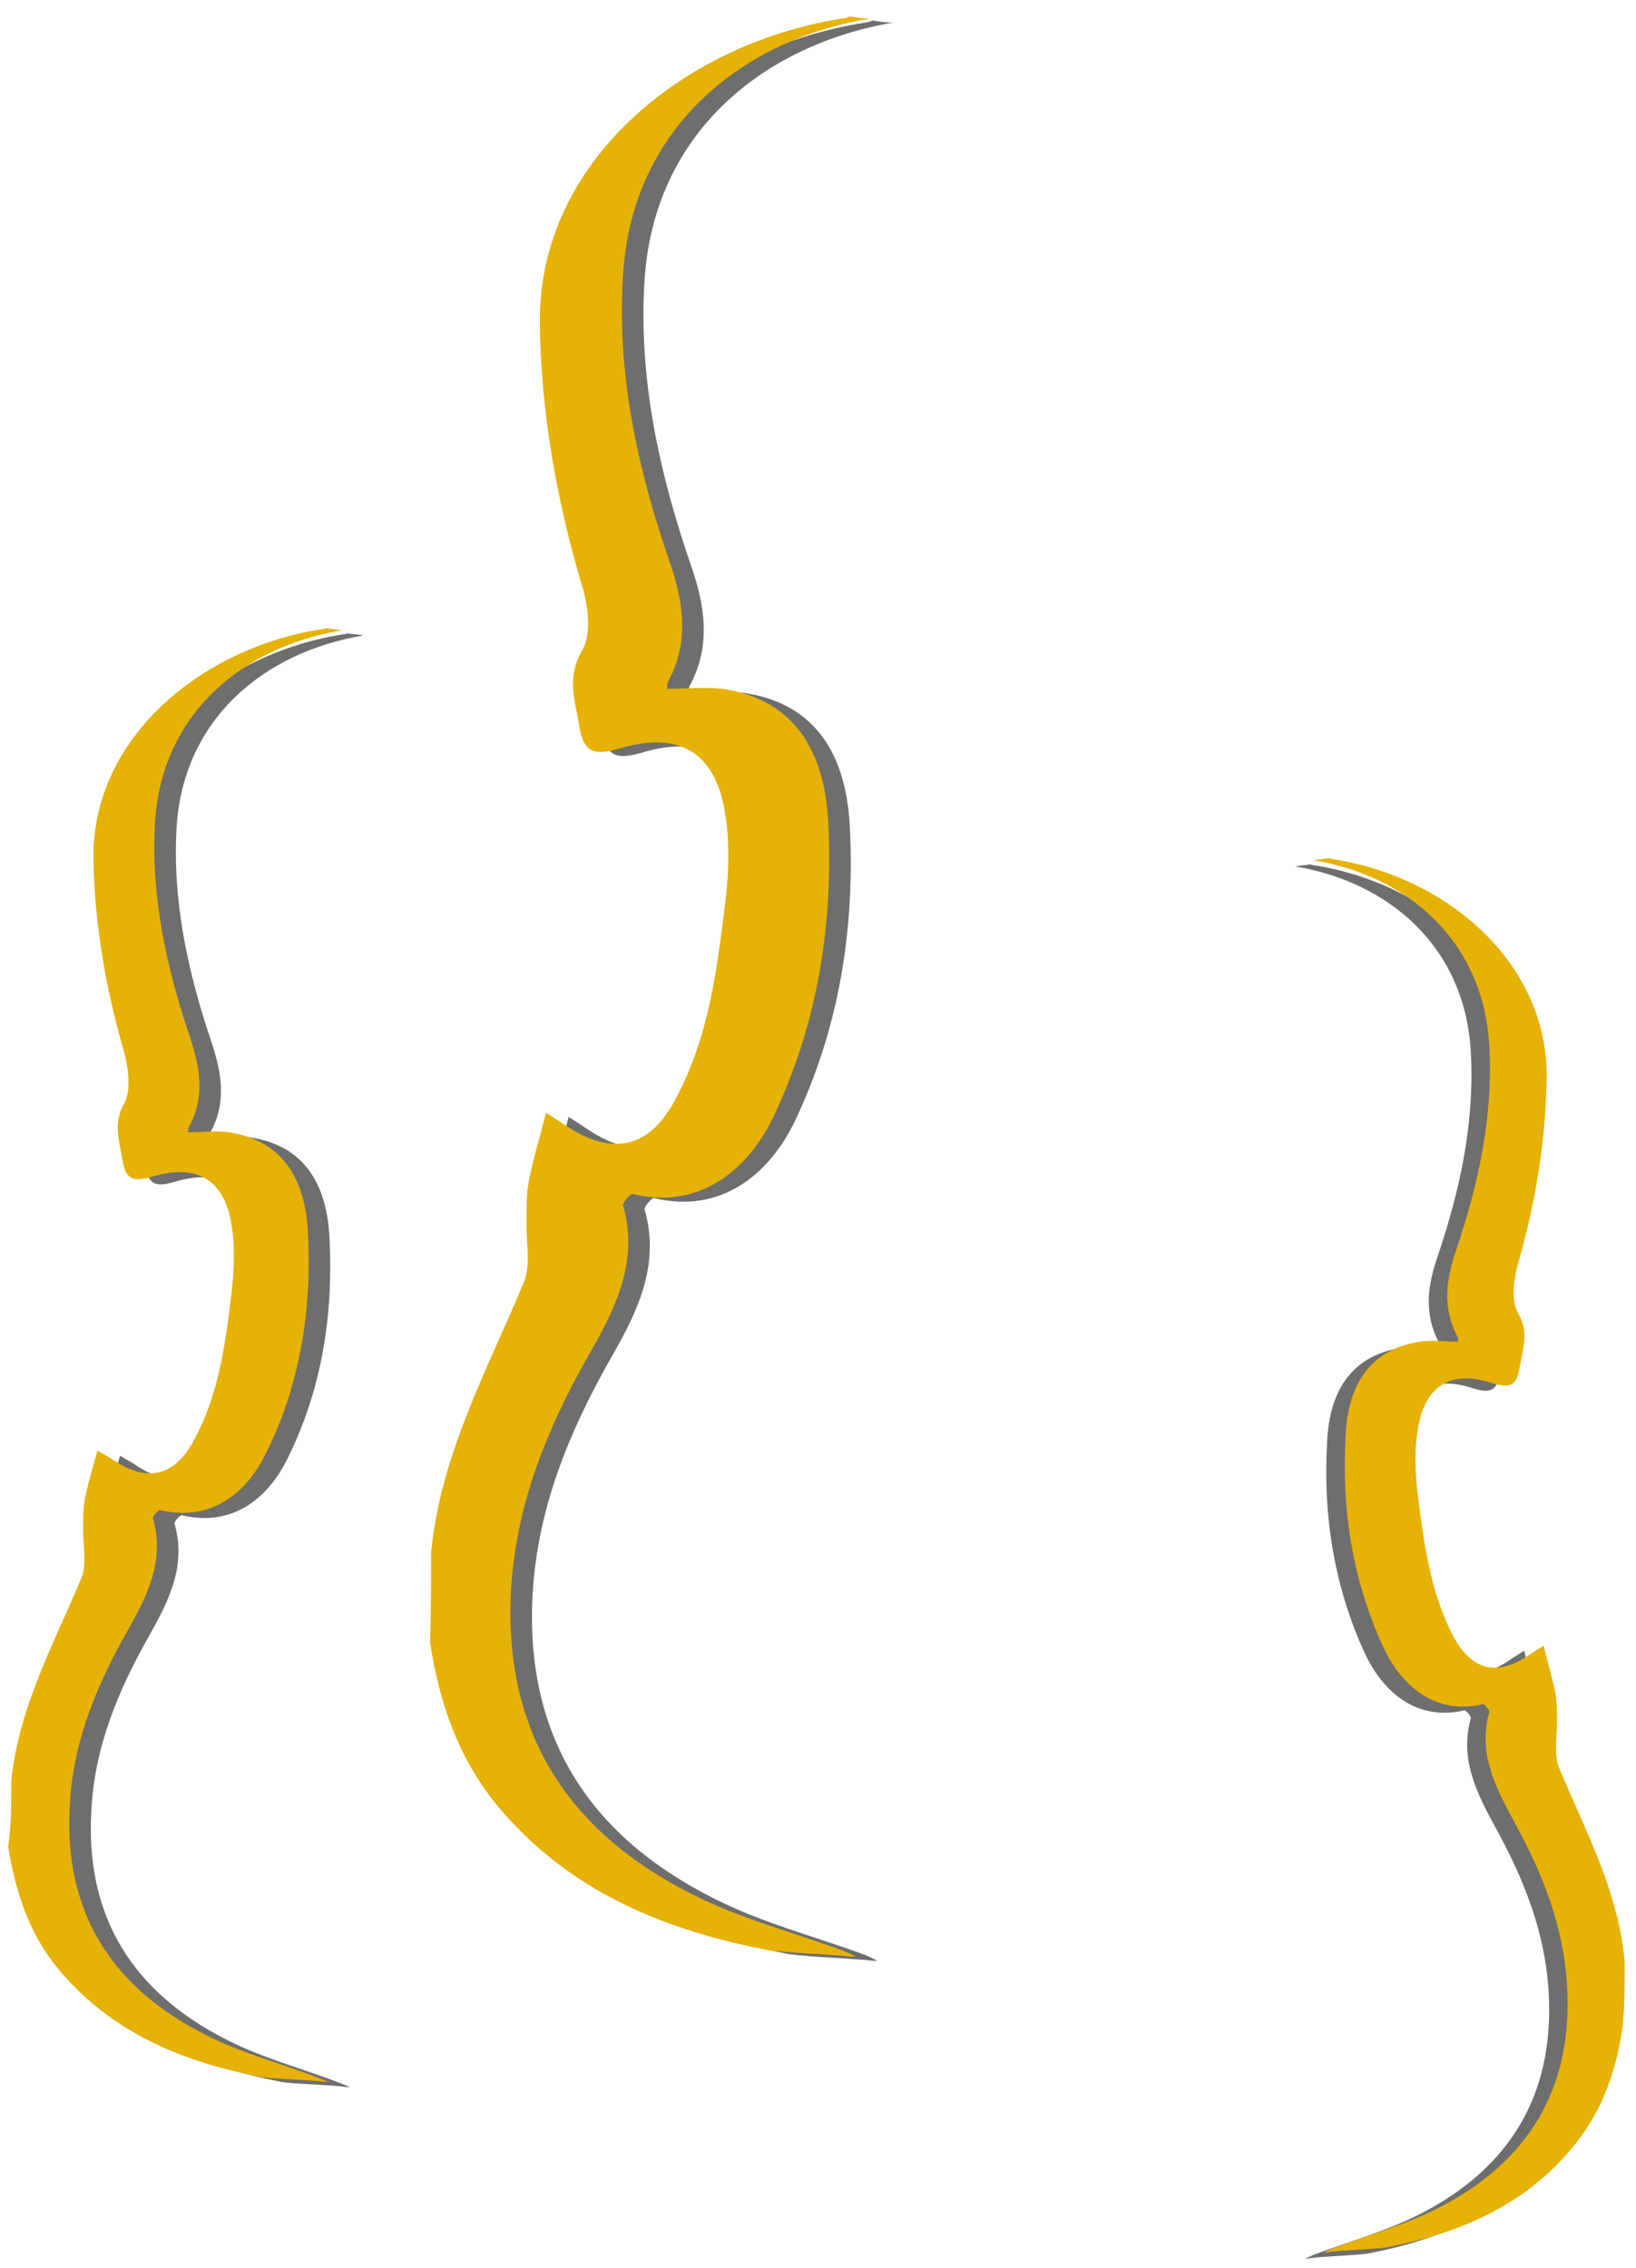 <?xml version="1.0" encoding="utf-8"?>
<!-- Generator: Adobe Illustrator 19.2.1, SVG Export Plug-In . SVG Version: 6.00 Build 0)  -->
<svg version="1.1" xmlns="http://www.w3.org/2000/svg" xmlns:xlink="http://www.w3.org/1999/xlink" x="0px" y="0px"
	 viewBox="0 0 159.4 220.9" style="enable-background:new 0 0 159.4 220.9;" xml:space="preserve">
<style type="text/css">
	.st0{fill:#6E6E6E;}
	.st1{fill:#E6B205;}
</style>
<g id="Ebene_1">
	<g>
		<g>
			<path class="st0" d="M44.2,151.7c0.9-9.5,5.4-17.7,9-26.3c0.8-1.8,0.2-4.2,0.3-6.3c0-1.2,0-2.4,0.2-3.5c0.4-2.2,1.1-4.4,1.7-6.8
				c0.8,0.5,1.4,0.9,2,1.3c4.6,3,8.2,2.1,10.7-2.8c3.2-6,4-12.7,4.8-19.3c0.3-2.7,0.4-5.4,0-8c-0.8-6.1-4.3-8.5-10.3-6.7
				c-2.7,0.8-3.6,0.3-4-2.4c-0.4-2.4-1.2-4.5,0.3-7.1c1-1.7,0.6-4.6-0.1-6.7c-2.4-8.2-3.9-16.6-4-25.2c-0.2-15.7,14-27.3,29.5-29.7
				c0.2,0,0.5-0.1,0.7-0.2c0.7,0.1,1.3,0.2,2,0.2C74.3,4.4,63.7,13,62.8,27.3c-0.6,9.5,1.4,18.7,4.5,27.7c1.4,4,2,7.9-0.1,11.8
				c-0.1,0.2-0.1,0.4-0.1,0.7c1.8,0,3.6-0.2,5.4,0c6.2,0.9,9.9,5.1,10.3,13c0.5,9.9-1,19.5-5.3,28.6c-2.5,5.3-7.3,9.2-13.8,7.6
				c-0.2,0-0.9,0.8-0.9,1.1c1.6,5.5-0.8,10.2-3.4,14.7c-4,7.1-7,14.4-7.5,22.7c-0.8,13.9,5.5,23.6,17.6,29.7
				c4.7,2.4,9.8,3.7,14.7,5.5c0.5,0.2,0.9,0.4,1.3,0.6c-0.2,0-0.3,0-0.5,0c-1.4-0.2-7-0.4-8.4-0.7c-10.2-2-19.4-5.9-26.2-14.2
				c-3.7-4.6-5.5-9.9-6.4-15.7C44.2,157.5,44.2,154.6,44.2,151.7z"/>
		</g>
		<path class="st0" d="M3.3,174c0.7-7.1,4.1-13.3,6.8-19.7c0.6-1.4,0.2-3.2,0.2-4.7c0-0.9,0-1.8,0.1-2.7c0.3-1.7,0.8-3.3,1.3-5.1
			c0.6,0.4,1.1,0.6,1.5,0.9c3.4,2.3,6.1,1.6,8-2.1c2.4-4.5,3-9.5,3.6-14.5c0.2-2,0.3-4.1,0-6c-0.6-4.6-3.3-6.3-7.7-5
			c-2,0.6-2.7,0.3-3-1.8c-0.3-1.8-0.9-3.4,0.2-5.3c0.7-1.3,0.4-3.4,0-5c-1.8-6.2-2.9-12.5-3-18.9c-0.2-11.8,10.5-20.5,22.1-22.3
			c0.2,0,0.4-0.1,0.5-0.1c0.5,0.1,1,0.1,1.5,0.2c-9.6,1.6-17.6,8.1-18.2,18.8c-0.4,7.1,1.1,14,3.4,20.8c1,3,1.5,5.9-0.1,8.8
			c-0.1,0.1,0,0.3-0.1,0.5c1.4,0,2.7-0.2,4,0c4.7,0.7,7.4,3.9,7.7,9.7c0.4,7.4-0.7,14.7-4,21.4c-1.9,4-5.4,6.9-10.4,5.7
			c-0.2,0-0.7,0.6-0.7,0.8c1.2,4.2-0.6,7.6-2.5,11c-3,5.3-5.3,10.8-5.6,17c-0.6,10.4,4.1,17.7,13.2,22.3c3.5,1.8,7.4,2.8,11,4.2
			c0.3,0.1,0.7,0.3,1,0.4c-0.1,0-0.2,0-0.4,0c-1.1-0.2-5.3-0.3-6.3-0.5c-7.7-1.5-14.6-4.4-19.7-10.6c-2.8-3.4-4.1-7.5-4.8-11.8
			C3.3,178.3,3.3,176.1,3.3,174z"/>
		<path class="st0" d="M156.4,191.6c-0.6-6.8-3.8-12.7-6.4-18.9c-0.5-1.3-0.2-3-0.2-4.5c0-0.8,0-1.7-0.1-2.5
			c-0.3-1.6-0.8-3.2-1.2-4.9c-0.6,0.4-1,0.6-1.4,0.9c-3.2,2.2-5.7,1.5-7.5-2c-2.2-4.3-2.8-9.1-3.4-13.9c-0.2-1.9-0.3-3.9,0-5.8
			c0.6-4.4,3.1-6.1,7.2-4.8c1.9,0.6,2.5,0.3,2.8-1.7c0.3-1.8,0.9-3.2-0.2-5.1c-0.7-1.2-0.4-3.3,0-4.8c1.7-5.9,2.7-11.9,2.8-18.1
			C149,94.3,139,86,128.1,84.3c-0.2,0-0.3-0.1-0.5-0.1c-0.5,0.1-0.9,0.1-1.4,0.2c9,1.5,16.5,7.7,17.1,18c0.4,6.8-1,13.4-3.2,19.9
			c-1,2.9-1.4,5.6,0.1,8.5c0.1,0.1,0,0.3,0.1,0.5c-1.3,0-2.6-0.2-3.8,0c-4.4,0.7-7,3.7-7.2,9.3c-0.4,7.1,0.7,14,3.7,20.5
			c1.8,3.8,5.1,6.6,9.7,5.5c0.1,0,0.7,0.6,0.6,0.8c-1.1,4,0.6,7.3,2.4,10.6c2.8,5.1,4.9,10.3,5.2,16.3c0.5,9.9-3.9,16.9-12.4,21.3
			c-3.3,1.7-6.9,2.7-10.4,4c-0.3,0.1-0.6,0.3-0.9,0.4c0.1,0,0.2,0,0.3,0c1-0.2,4.9-0.3,5.9-0.5c7.2-1.4,13.7-4.2,18.4-10.2
			c2.6-3.3,3.9-7.1,4.5-11.3C156.4,195.8,156.4,193.7,156.4,191.6z"/>
	</g>
</g>
<g id="Ebene_2">
	<g>
		<g>
			<path class="st1" d="M42,151.3c0.9-9.5,5.4-17.7,9-26.3c0.8-1.8,0.2-4.2,0.3-6.3c0-1.2,0-2.4,0.2-3.5c0.4-2.2,1.1-4.4,1.7-6.8
				c0.8,0.5,1.4,0.9,2,1.3c4.6,3,8.2,2.1,10.7-2.8c3.2-6,4-12.7,4.8-19.3c0.3-2.7,0.4-5.4,0-8c-0.8-6.1-4.3-8.5-10.3-6.7
				c-2.7,0.8-3.6,0.3-4-2.4c-0.4-2.4-1.2-4.5,0.3-7.1c1-1.7,0.6-4.6-0.1-6.7c-2.4-8.2-3.9-16.6-4-25.2c-0.2-15.7,14-27.3,29.5-29.7
				c0.2,0,0.5-0.1,0.7-0.2c0.7,0.1,1.3,0.2,2,0.2C72.1,3.9,61.5,12.6,60.7,26.9c-0.6,9.5,1.4,18.7,4.5,27.7c1.4,4,2,7.9-0.1,11.8
				c-0.1,0.2-0.1,0.4-0.1,0.7c1.8,0,3.6-0.2,5.4,0c6.2,0.9,9.9,5.1,10.3,13c0.5,9.9-1,19.5-5.3,28.6c-2.5,5.3-7.3,9.2-13.8,7.6
				c-0.2,0-0.9,0.8-0.9,1.1c1.6,5.5-0.8,10.2-3.4,14.7c-4,7.1-7,14.4-7.5,22.7c-0.8,13.9,5.5,23.6,17.6,29.7
				c4.7,2.4,9.8,3.7,14.7,5.5c0.5,0.2,0.9,0.4,1.3,0.6c-0.2,0-0.3,0-0.5,0c-1.4-0.2-7-0.4-8.4-0.7c-10.2-2-19.4-5.9-26.2-14.2
				c-3.7-4.6-5.5-9.9-6.4-15.7C42,157.1,42,154.2,42,151.3z"/>
		</g>
		<path class="st1" d="M1.1,173.5c0.7-7.1,4.1-13.3,6.8-19.7c0.6-1.4,0.2-3.2,0.2-4.7c0-0.9,0-1.8,0.1-2.7c0.3-1.7,0.8-3.3,1.3-5.1
			c0.6,0.4,1.1,0.6,1.5,0.9c3.4,2.3,6.1,1.6,8-2.1c2.4-4.5,3-9.5,3.6-14.5c0.2-2,0.3-4.1,0-6c-0.6-4.6-3.3-6.3-7.7-5
			c-2,0.6-2.7,0.3-3-1.8c-0.3-1.8-0.9-3.4,0.2-5.3c0.7-1.3,0.4-3.4,0-5c-1.8-6.2-2.9-12.5-3-18.9C9,71.8,19.7,63.1,31.3,61.3
			c0.2,0,0.4-0.1,0.5-0.1c0.5,0.1,1,0.1,1.5,0.2c-9.6,1.6-17.6,8.1-18.2,18.8c-0.4,7.1,1.1,14,3.4,20.8c1,3,1.5,5.9-0.1,8.8
			c-0.1,0.1,0,0.3-0.1,0.5c1.4,0,2.7-0.2,4,0c4.7,0.7,7.4,3.9,7.7,9.7c0.4,7.4-0.7,14.7-4,21.4c-1.9,4-5.4,6.9-10.4,5.7
			c-0.2,0-0.7,0.6-0.7,0.8c1.2,4.2-0.6,7.6-2.5,11c-3,5.3-5.3,10.8-5.6,17c-0.6,10.4,4.1,17.7,13.2,22.3c3.5,1.8,7.4,2.8,11,4.2
			c0.3,0.1,0.7,0.3,1,0.4c-0.1,0-0.2,0-0.4,0c-1.1-0.2-5.3-0.3-6.3-0.5c-7.7-1.5-14.6-4.4-19.7-10.6c-2.8-3.4-4.1-7.5-4.8-11.8
			C1.1,177.9,1.1,175.7,1.1,173.5z"/>
		<path class="st1" d="M158.3,191.1c-0.6-6.8-3.8-12.7-6.4-18.9c-0.5-1.3-0.2-3-0.2-4.5c0-0.8,0-1.7-0.1-2.5
			c-0.3-1.6-0.8-3.2-1.2-4.9c-0.6,0.4-1,0.6-1.4,0.9c-3.2,2.2-5.7,1.5-7.5-2c-2.2-4.3-2.8-9.1-3.4-13.9c-0.2-1.9-0.3-3.9,0-5.8
			c0.6-4.4,3.1-6.1,7.2-4.8c1.9,0.6,2.5,0.3,2.8-1.7c0.3-1.8,0.9-3.2-0.2-5.1c-0.7-1.2-0.4-3.3,0-4.8c1.7-5.9,2.7-11.9,2.8-18.1
			c0.1-11.3-9.8-19.6-20.8-21.3c-0.2,0-0.3-0.1-0.5-0.1c-0.5,0.1-0.9,0.1-1.4,0.2c9,1.5,16.5,7.7,17.1,18c0.4,6.8-1,13.4-3.2,19.9
			c-1,2.9-1.4,5.6,0.1,8.5c0.1,0.1,0,0.3,0.1,0.5c-1.3,0-2.6-0.2-3.8,0c-4.4,0.7-7,3.7-7.2,9.3c-0.4,7.1,0.7,14,3.7,20.5
			c1.8,3.8,5.1,6.6,9.7,5.5c0.1,0,0.7,0.6,0.6,0.8c-1.1,4,0.6,7.3,2.4,10.6c2.8,5.1,4.9,10.3,5.2,16.3c0.5,9.9-3.9,16.9-12.4,21.3
			c-3.3,1.7-6.9,2.7-10.4,4c-0.3,0.1-0.6,0.3-0.9,0.4c0.1,0,0.2,0,0.3,0c1-0.2,4.9-0.3,5.9-0.5c7.2-1.4,13.7-4.2,18.4-10.2
			c2.6-3.3,3.9-7.1,4.5-11.3C158.3,195.3,158.3,193.2,158.3,191.1z"/>
	</g>
</g>
</svg>
